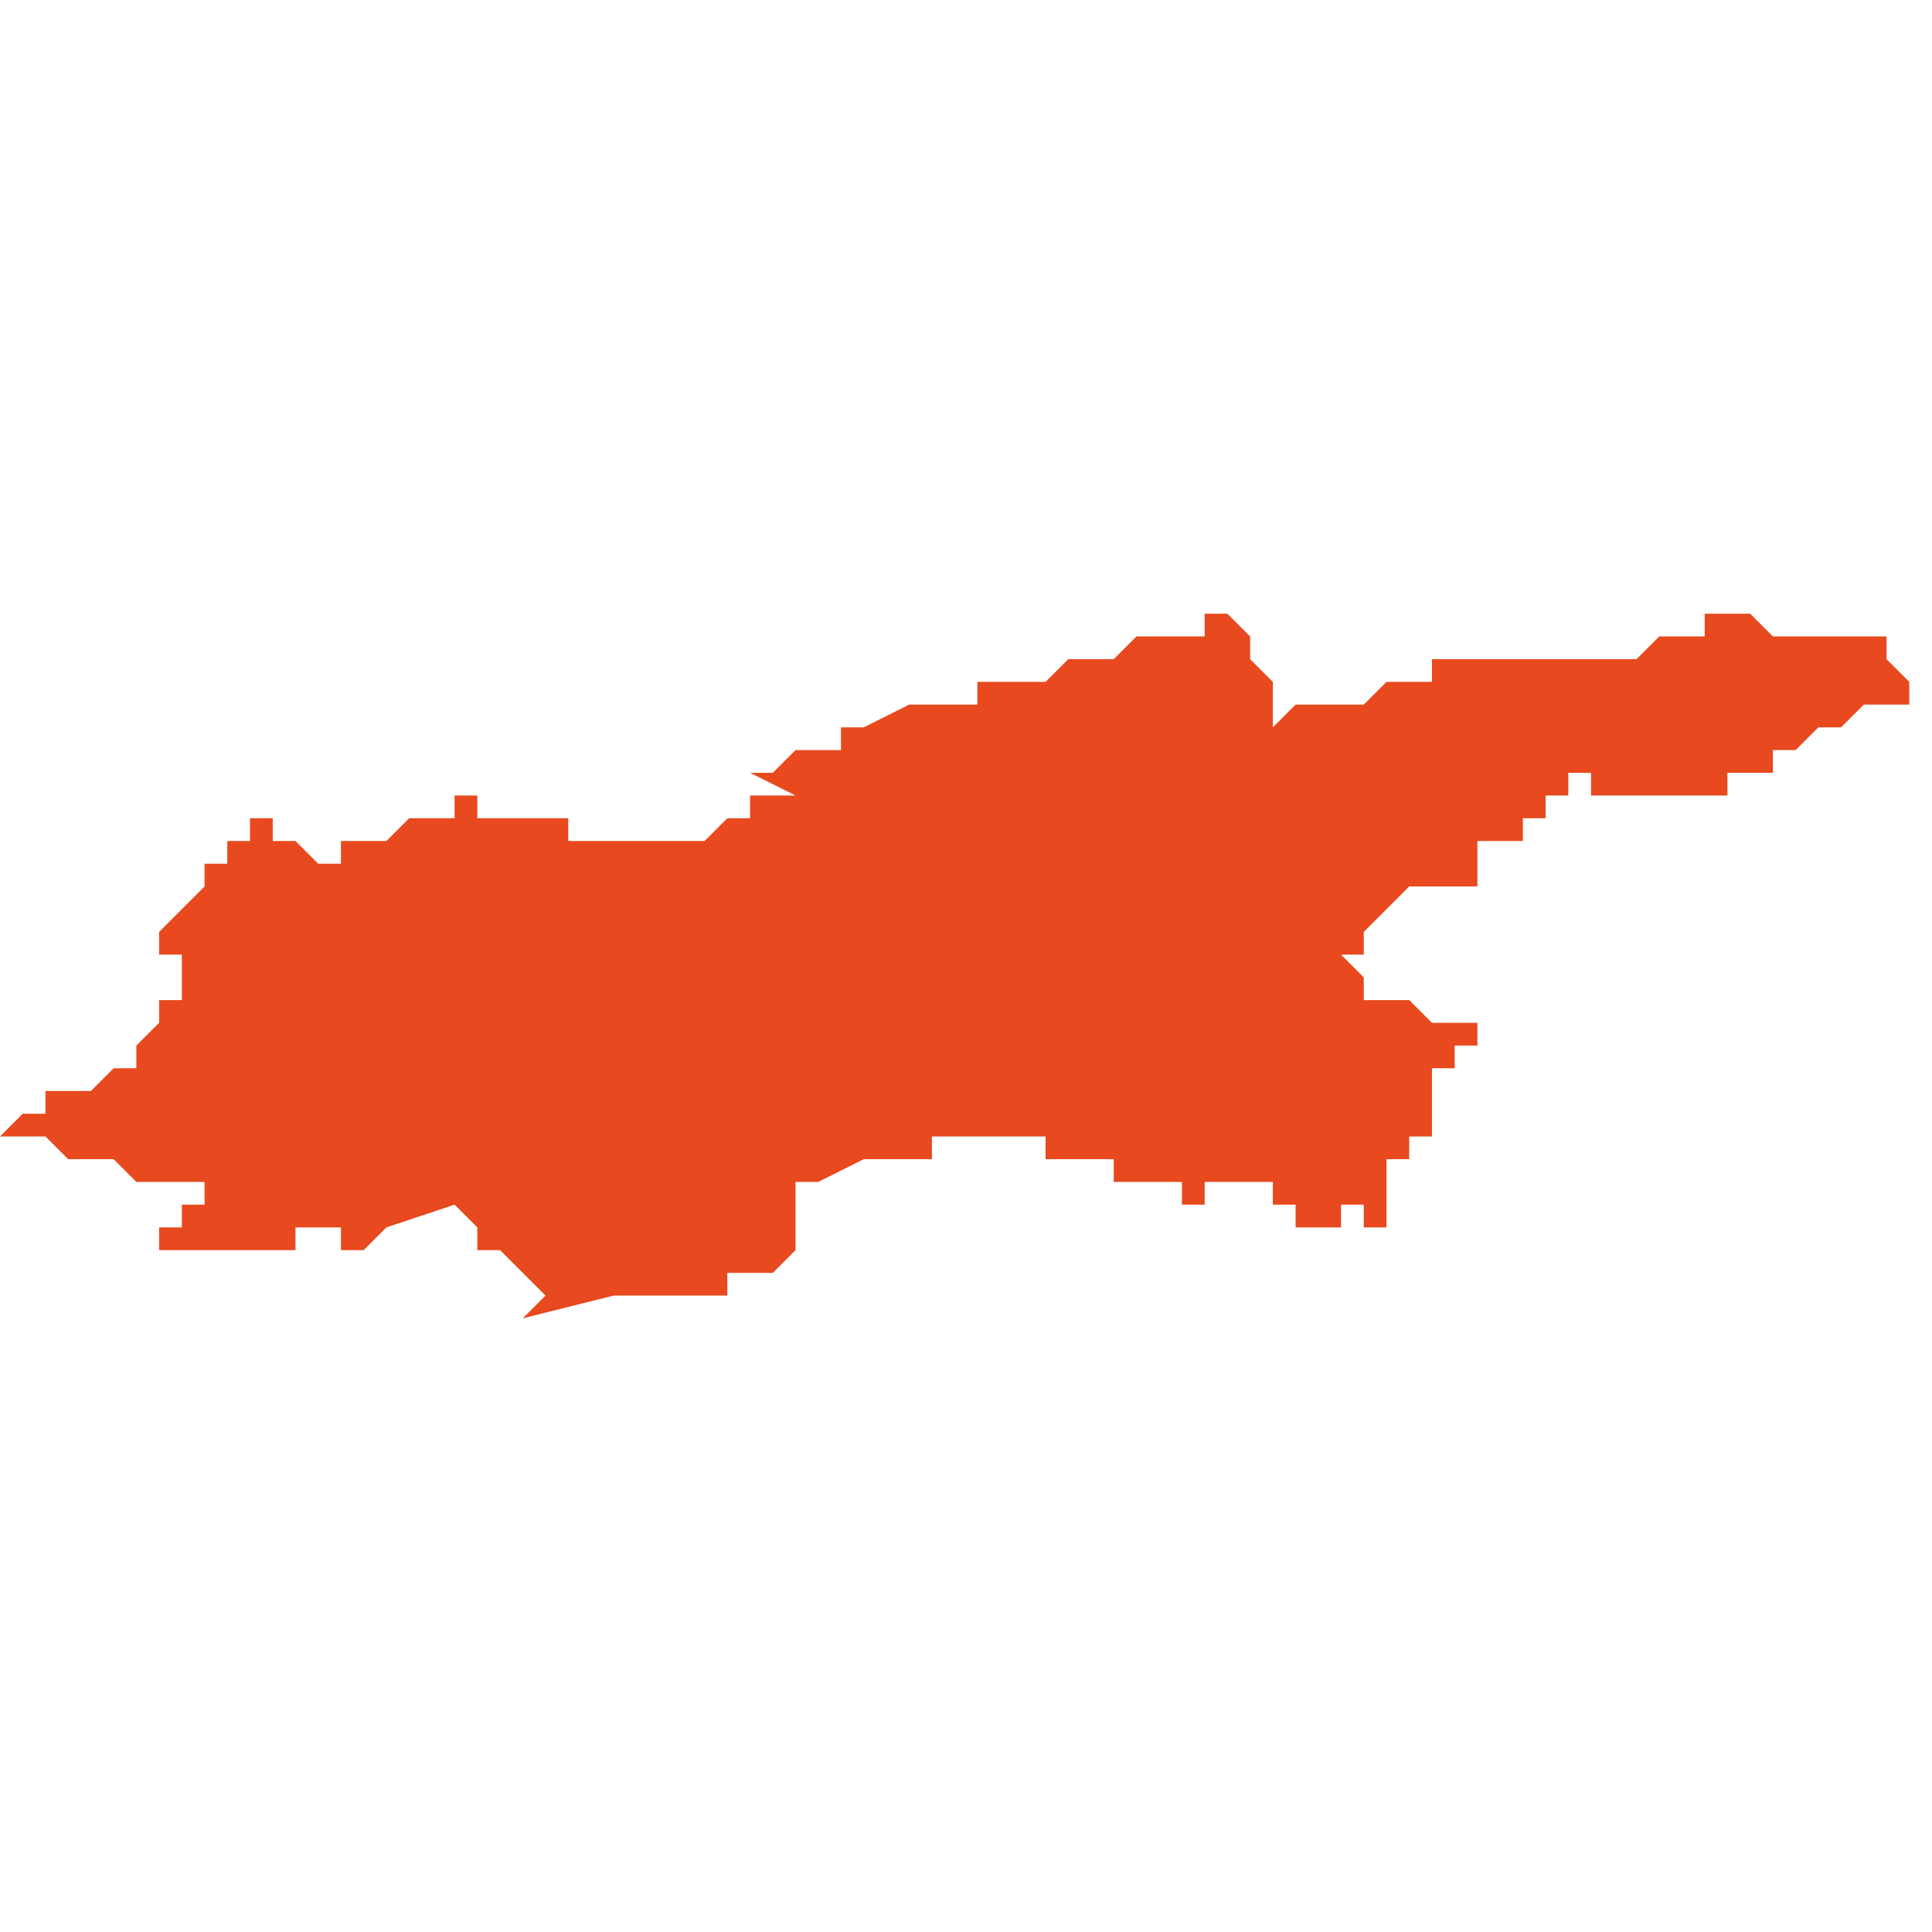 <svg xmlns="http://www.w3.org/2000/svg" xmlns:xlink="http://www.w3.org/1999/xlink" height="300" width="300" viewBox="5.836 -50.935 0.085 0.031"><path d="M 5.901 -50.917 L 5.901 -50.917 5.901 -50.917 5.901 -50.917 5.9 -50.917 5.9 -50.917 5.9 -50.917 5.9 -50.917 5.9 -50.917 5.9 -50.917 5.9 -50.917 5.899 -50.917 5.899 -50.917 5.899 -50.917 5.898 -50.918 5.898 -50.918 5.897 -50.918 5.897 -50.918 5.897 -50.918 5.896 -50.918 5.896 -50.919 5.896 -50.919 5.896 -50.919 5.896 -50.919 5.896 -50.919 5.896 -50.919 5.896 -50.919 5.895 -50.92 5.895 -50.92 5.895 -50.92 5.895 -50.92 5.895 -50.92 5.895 -50.92 5.896 -50.92 5.896 -50.92 5.896 -50.92 5.896 -50.921 5.896 -50.921 5.896 -50.921 5.897 -50.922 5.897 -50.922 5.897 -50.922 5.897 -50.922 5.898 -50.923 5.898 -50.923 5.898 -50.923 5.898 -50.923 5.898 -50.923 5.898 -50.923 5.898 -50.923 5.899 -50.923 5.899 -50.923 5.899 -50.923 5.9 -50.923 5.9 -50.923 5.9 -50.923 5.9 -50.923 5.9 -50.923 5.9 -50.923 5.901 -50.923 5.901 -50.923 5.901 -50.923 5.901 -50.923 5.901 -50.923 5.901 -50.923 5.901 -50.923 5.901 -50.923 5.901 -50.924 5.901 -50.924 5.901 -50.924 5.901 -50.924 5.901 -50.924 5.901 -50.925 5.901 -50.925 5.901 -50.925 5.902 -50.925 5.903 -50.925 5.903 -50.925 5.903 -50.925 5.903 -50.926 5.903 -50.926 5.903 -50.926 5.903 -50.926 5.903 -50.926 5.903 -50.926 5.903 -50.926 5.903 -50.926 5.904 -50.926 5.904 -50.926 5.904 -50.926 5.904 -50.926 5.904 -50.926 5.904 -50.926 5.904 -50.926 5.904 -50.926 5.904 -50.926 5.904 -50.926 5.904 -50.927 5.904 -50.927 5.904 -50.927 5.905 -50.927 5.905 -50.927 5.905 -50.927 5.905 -50.927 5.905 -50.927 5.905 -50.927 5.905 -50.927 5.905 -50.927 5.905 -50.927 5.905 -50.928 5.905 -50.928 5.906 -50.928 5.906 -50.928 5.906 -50.928 5.906 -50.927 5.906 -50.927 5.906 -50.927 5.906 -50.927 5.906 -50.927 5.907 -50.927 5.907 -50.927 5.907 -50.927 5.907 -50.927 5.907 -50.927 5.907 -50.927 5.908 -50.927 5.908 -50.927 5.908 -50.927 5.908 -50.927 5.908 -50.927 5.908 -50.927 5.909 -50.927 5.909 -50.927 5.909 -50.927 5.909 -50.927 5.909 -50.927 5.909 -50.927 5.909 -50.927 5.91 -50.927 5.91 -50.927 5.91 -50.927 5.91 -50.927 5.91 -50.927 5.91 -50.927 5.91 -50.927 5.91 -50.927 5.91 -50.927 5.91 -50.927 5.911 -50.927 5.911 -50.927 5.911 -50.927 5.911 -50.927 5.911 -50.927 5.911 -50.927 5.911 -50.927 5.911 -50.927 5.911 -50.927 5.911 -50.927 5.911 -50.927 5.912 -50.927 5.912 -50.927 5.912 -50.928 5.912 -50.928 5.912 -50.928 5.912 -50.928 5.912 -50.928 5.912 -50.928 5.913 -50.928 5.913 -50.928 5.913 -50.928 5.913 -50.928 5.913 -50.928 5.913 -50.928 5.913 -50.928 5.913 -50.928 5.913 -50.928 5.914 -50.928 5.914 -50.928 5.914 -50.929 5.914 -50.929 5.914 -50.929 5.914 -50.929 5.914 -50.929 5.915 -50.929 5.915 -50.929 5.915 -50.929 5.915 -50.929 5.915 -50.929 5.915 -50.929 5.915 -50.929 5.916 -50.93 5.916 -50.93 5.917 -50.93 5.917 -50.93 5.917 -50.93 5.918 -50.931 5.919 -50.931 5.919 -50.931 5.919 -50.931 5.919 -50.931 5.919 -50.931 5.92 -50.931 5.92 -50.931 5.92 -50.931 5.92 -50.931 5.92 -50.931 5.92 -50.932 5.92 -50.932 5.92 -50.932 5.92 -50.932 5.92 -50.932 5.92 -50.932 5.92 -50.932 5.919 -50.933 5.919 -50.933 5.919 -50.933 5.919 -50.933 5.919 -50.933 5.919 -50.933 5.919 -50.934 5.919 -50.934 5.919 -50.934 5.919 -50.934 5.918 -50.934 5.918 -50.934 5.918 -50.934 5.918 -50.934 5.918 -50.934 5.918 -50.934 5.918 -50.934 5.918 -50.934 5.918 -50.934 5.918 -50.934 5.918 -50.934 5.918 -50.934 5.918 -50.934 5.917 -50.934 5.917 -50.934 5.917 -50.934 5.917 -50.934 5.917 -50.934 5.917 -50.934 5.917 -50.934 5.917 -50.934 5.917 -50.934 5.917 -50.934 5.917 -50.934 5.917 -50.934 5.916 -50.934 5.916 -50.934 5.916 -50.934 5.916 -50.934 5.916 -50.934 5.916 -50.934 5.915 -50.934 5.915 -50.934 5.915 -50.934 5.915 -50.934 5.915 -50.934 5.915 -50.934 5.915 -50.934 5.915 -50.934 5.915 -50.934 5.915 -50.934 5.915 -50.934 5.915 -50.934 5.915 -50.934 5.915 -50.934 5.915 -50.934 5.915 -50.934 5.915 -50.934 5.915 -50.934 5.915 -50.934 5.915 -50.934 5.915 -50.934 5.914 -50.934 5.914 -50.934 5.914 -50.934 5.914 -50.934 5.914 -50.934 5.914 -50.934 5.913 -50.935 5.913 -50.935 5.913 -50.935 5.913 -50.935 5.913 -50.935 5.913 -50.935 5.913 -50.935 5.912 -50.935 5.912 -50.935 5.912 -50.935 5.912 -50.935 5.911 -50.935 5.911 -50.934 5.911 -50.934 5.911 -50.934 5.911 -50.934 5.911 -50.934 5.91 -50.934 5.91 -50.934 5.91 -50.934 5.91 -50.934 5.91 -50.934 5.91 -50.934 5.91 -50.934 5.91 -50.934 5.91 -50.934 5.909 -50.934 5.909 -50.934 5.909 -50.934 5.909 -50.934 5.908 -50.933 5.908 -50.933 5.908 -50.933 5.908 -50.933 5.908 -50.933 5.908 -50.933 5.907 -50.933 5.907 -50.933 5.907 -50.933 5.907 -50.933 5.906 -50.933 5.906 -50.933 5.906 -50.933 5.906 -50.933 5.906 -50.933 5.905 -50.933 5.905 -50.933 5.905 -50.933 5.905 -50.933 5.905 -50.933 5.905 -50.933 5.905 -50.933 5.905 -50.933 5.904 -50.933 5.904 -50.933 5.904 -50.933 5.904 -50.933 5.904 -50.933 5.904 -50.933 5.904 -50.933 5.904 -50.933 5.904 -50.933 5.903 -50.933 5.903 -50.933 5.903 -50.933 5.903 -50.933 5.903 -50.933 5.903 -50.933 5.903 -50.933 5.903 -50.933 5.903 -50.933 5.903 -50.933 5.902 -50.933 5.902 -50.933 5.902 -50.933 5.902 -50.933 5.901 -50.933 5.901 -50.933 5.901 -50.933 5.901 -50.933 5.901 -50.933 5.9 -50.933 5.9 -50.933 5.9 -50.933 5.9 -50.933 5.9 -50.933 5.9 -50.933 5.9 -50.933 5.9 -50.933 5.9 -50.933 5.9 -50.933 5.9 -50.933 5.899 -50.933 5.899 -50.933 5.899 -50.933 5.899 -50.933 5.899 -50.932 5.899 -50.932 5.899 -50.932 5.899 -50.932 5.898 -50.932 5.898 -50.932 5.898 -50.932 5.898 -50.932 5.898 -50.932 5.898 -50.932 5.898 -50.932 5.897 -50.932 5.897 -50.932 5.897 -50.932 5.897 -50.932 5.896 -50.931 5.896 -50.931 5.896 -50.931 5.896 -50.931 5.895 -50.931 5.895 -50.931 5.895 -50.931 5.895 -50.931 5.895 -50.931 5.895 -50.931 5.895 -50.931 5.895 -50.931 5.895 -50.931 5.894 -50.931 5.894 -50.931 5.894 -50.931 5.894 -50.931 5.894 -50.931 5.894 -50.931 5.893 -50.931 5.893 -50.931 5.892 -50.93 5.892 -50.93 5.892 -50.93 5.892 -50.93 5.892 -50.93 5.892 -50.93 5.892 -50.931 5.892 -50.931 5.892 -50.932 5.892 -50.932 5.892 -50.932 5.892 -50.932 5.891 -50.933 5.891 -50.933 5.891 -50.933 5.891 -50.934 5.89 -50.935 5.889 -50.935 5.889 -50.934 5.888 -50.934 5.888 -50.934 5.888 -50.934 5.887 -50.934 5.887 -50.934 5.887 -50.934 5.887 -50.934 5.886 -50.934 5.885 -50.933 5.885 -50.933 5.884 -50.933 5.884 -50.933 5.883 -50.933 5.883 -50.933 5.883 -50.933 5.882 -50.932 5.882 -50.932 5.882 -50.932 5.882 -50.932 5.881 -50.932 5.881 -50.932 5.881 -50.932 5.88 -50.932 5.88 -50.932 5.88 -50.932 5.88 -50.932 5.88 -50.932 5.879 -50.932 5.879 -50.932 5.879 -50.931 5.878 -50.931 5.877 -50.931 5.876 -50.931 5.874 -50.93 5.873 -50.93 5.873 -50.929 5.873 -50.929 5.872 -50.929 5.872 -50.929 5.872 -50.929 5.871 -50.929 5.871 -50.929 5.87 -50.928 5.87 -50.928 5.869 -50.928 5.871 -50.927 5.87 -50.927 5.869 -50.927 5.869 -50.927 5.869 -50.927 5.869 -50.926 5.868 -50.926 5.868 -50.926 5.868 -50.926 5.868 -50.926 5.868 -50.926 5.867 -50.925 5.867 -50.925 5.867 -50.925 5.867 -50.925 5.867 -50.925 5.867 -50.925 5.866 -50.925 5.865 -50.925 5.865 -50.925 5.865 -50.925 5.865 -50.925 5.865 -50.925 5.865 -50.925 5.865 -50.925 5.865 -50.925 5.864 -50.925 5.864 -50.925 5.863 -50.925 5.862 -50.925 5.862 -50.925 5.862 -50.925 5.861 -50.925 5.861 -50.926 5.861 -50.926 5.86 -50.926 5.859 -50.926 5.859 -50.926 5.858 -50.926 5.857 -50.926 5.857 -50.927 5.857 -50.927 5.857 -50.927 5.857 -50.927 5.856 -50.927 5.856 -50.926 5.855 -50.926 5.855 -50.926 5.855 -50.926 5.855 -50.926 5.855 -50.926 5.855 -50.926 5.854 -50.926 5.854 -50.926 5.854 -50.926 5.854 -50.926 5.854 -50.926 5.854 -50.926 5.854 -50.926 5.854 -50.926 5.853 -50.925 5.853 -50.925 5.853 -50.925 5.853 -50.925 5.853 -50.925 5.853 -50.925 5.853 -50.925 5.852 -50.925 5.852 -50.925 5.851 -50.925 5.851 -50.925 5.851 -50.925 5.851 -50.925 5.851 -50.924 5.85 -50.924 5.85 -50.924 5.85 -50.924 5.85 -50.924 5.85 -50.924 5.85 -50.924 5.85 -50.924 5.849 -50.925 5.849 -50.925 5.848 -50.925 5.848 -50.926 5.847 -50.926 5.847 -50.926 5.847 -50.926 5.847 -50.925 5.847 -50.925 5.847 -50.925 5.847 -50.925 5.847 -50.925 5.846 -50.925 5.846 -50.925 5.846 -50.925 5.846 -50.925 5.846 -50.924 5.846 -50.924 5.846 -50.924 5.846 -50.924 5.846 -50.924 5.846 -50.924 5.846 -50.924 5.846 -50.924 5.846 -50.924 5.846 -50.924 5.845 -50.924 5.845 -50.923 5.845 -50.923 5.845 -50.923 5.845 -50.923 5.844 -50.922 5.844 -50.922 5.844 -50.922 5.844 -50.922 5.844 -50.922 5.843 -50.921 5.843 -50.921 5.843 -50.921 5.843 -50.921 5.843 -50.921 5.843 -50.921 5.843 -50.921 5.843 -50.921 5.843 -50.921 5.843 -50.921 5.843 -50.921 5.843 -50.92 5.842 -50.92 5.842 -50.92 5.842 -50.92 5.842 -50.92 5.842 -50.92 5.842 -50.92 5.841 -50.92 5.841 -50.92 5.841 -50.92 5.841 -50.92 5.841 -50.92 5.842 -50.92 5.843 -50.92 5.843 -50.92 5.843 -50.92 5.844 -50.92 5.844 -50.919 5.844 -50.919 5.844 -50.919 5.844 -50.919 5.844 -50.919 5.844 -50.918 5.844 -50.918 5.844 -50.918 5.843 -50.918 5.843 -50.918 5.843 -50.918 5.843 -50.917 5.843 -50.917 5.843 -50.917 5.843 -50.917 5.842 -50.916 5.842 -50.916 5.842 -50.916 5.842 -50.915 5.841 -50.915 5.841 -50.915 5.841 -50.915 5.841 -50.915 5.841 -50.915 5.841 -50.915 5.841 -50.915 5.84 -50.914 5.839 -50.914 5.839 -50.914 5.838 -50.914 5.838 -50.914 5.838 -50.913 5.838 -50.913 5.838 -50.913 5.837 -50.913 5.836 -50.912 5.836 -50.912 5.836 -50.912 5.836 -50.912 5.836 -50.912 5.836 -50.912 5.836 -50.912 5.836 -50.912 5.836 -50.912 5.837 -50.912 5.837 -50.912 5.837 -50.912 5.837 -50.912 5.837 -50.912 5.837 -50.912 5.838 -50.912 5.838 -50.912 5.839 -50.911 5.839 -50.911 5.839 -50.911 5.839 -50.911 5.84 -50.911 5.84 -50.911 5.841 -50.911 5.842 -50.91 5.842 -50.91 5.842 -50.91 5.843 -50.91 5.843 -50.91 5.844 -50.91 5.845 -50.91 5.845 -50.91 5.845 -50.909 5.844 -50.909 5.844 -50.909 5.844 -50.909 5.844 -50.908 5.843 -50.908 5.843 -50.907 5.844 -50.907 5.844 -50.907 5.844 -50.907 5.846 -50.907 5.846 -50.907 5.846 -50.907 5.846 -50.907 5.846 -50.907 5.846 -50.907 5.846 -50.907 5.847 -50.907 5.848 -50.907 5.848 -50.907 5.848 -50.907 5.848 -50.907 5.848 -50.907 5.848 -50.907 5.848 -50.907 5.848 -50.907 5.848 -50.907 5.848 -50.907 5.848 -50.907 5.848 -50.907 5.848 -50.907 5.848 -50.907 5.848 -50.907 5.848 -50.907 5.849 -50.907 5.849 -50.907 5.849 -50.907 5.849 -50.907 5.849 -50.908 5.849 -50.908 5.849 -50.908 5.849 -50.908 5.849 -50.908 5.849 -50.908 5.849 -50.908 5.849 -50.908 5.849 -50.908 5.849 -50.908 5.849 -50.908 5.849 -50.908 5.849 -50.908 5.849 -50.908 5.849 -50.908 5.849 -50.908 5.849 -50.908 5.849 -50.908 5.849 -50.908 5.851 -50.908 5.851 -50.907 5.852 -50.907 5.853 -50.908 5.856 -50.909 5.856 -50.909 5.857 -50.908 5.857 -50.908 5.857 -50.907 5.858 -50.907 5.86 -50.905 5.859 -50.904 5.859 -50.904 5.859 -50.904 5.859 -50.904 5.863 -50.905 5.864 -50.905 5.867 -50.905 5.867 -50.905 5.867 -50.905 5.867 -50.905 5.868 -50.905 5.868 -50.905 5.868 -50.905 5.868 -50.906 5.869 -50.906 5.869 -50.906 5.87 -50.906 5.87 -50.906 5.87 -50.906 5.87 -50.906 5.87 -50.906 5.871 -50.907 5.871 -50.907 5.871 -50.907 5.871 -50.907 5.871 -50.907 5.871 -50.908 5.871 -50.908 5.871 -50.908 5.871 -50.909 5.871 -50.909 5.871 -50.909 5.871 -50.909 5.871 -50.909 5.871 -50.909 5.871 -50.909 5.871 -50.909 5.871 -50.909 5.871 -50.909 5.871 -50.909 5.871 -50.909 5.871 -50.91 5.871 -50.91 5.871 -50.91 5.871 -50.91 5.871 -50.91 5.872 -50.91 5.872 -50.91 5.872 -50.91 5.874 -50.911 5.874 -50.911 5.874 -50.911 5.874 -50.911 5.874 -50.911 5.875 -50.911 5.875 -50.911 5.876 -50.911 5.876 -50.911 5.876 -50.911 5.877 -50.911 5.877 -50.911 5.877 -50.912 5.877 -50.912 5.877 -50.912 5.877 -50.912 5.877 -50.912 5.878 -50.912 5.878 -50.912 5.878 -50.912 5.878 -50.912 5.879 -50.912 5.879 -50.912 5.879 -50.912 5.879 -50.912 5.879 -50.912 5.879 -50.912 5.88 -50.912 5.88 -50.912 5.88 -50.912 5.88 -50.912 5.88 -50.912 5.881 -50.912 5.881 -50.912 5.881 -50.912 5.881 -50.912 5.882 -50.912 5.882 -50.912 5.882 -50.912 5.882 -50.912 5.882 -50.912 5.882 -50.911 5.882 -50.911 5.882 -50.911 5.883 -50.911 5.883 -50.91 5.883 -50.911 5.884 -50.911 5.884 -50.911 5.885 -50.911 5.885 -50.911 5.885 -50.911 5.885 -50.911 5.885 -50.911 5.885 -50.91 5.885 -50.91 5.885 -50.91 5.885 -50.91 5.886 -50.91 5.886 -50.91 5.886 -50.91 5.888 -50.91 5.888 -50.91 5.888 -50.91 5.888 -50.91 5.888 -50.91 5.888 -50.909 5.888 -50.909 5.889 -50.909 5.889 -50.909 5.889 -50.909 5.889 -50.909 5.889 -50.909 5.889 -50.91 5.889 -50.91 5.89 -50.91 5.89 -50.91 5.89 -50.91 5.891 -50.91 5.891 -50.91 5.891 -50.91 5.891 -50.91 5.891 -50.91 5.891 -50.91 5.892 -50.91 5.892 -50.91 5.892 -50.91 5.892 -50.909 5.892 -50.909 5.892 -50.909 5.893 -50.909 5.893 -50.909 5.893 -50.909 5.893 -50.909 5.893 -50.909 5.893 -50.908 5.894 -50.908 5.894 -50.908 5.894 -50.909 5.894 -50.909 5.894 -50.909 5.894 -50.909 5.894 -50.908 5.894 -50.908 5.894 -50.908 5.894 -50.908 5.894 -50.908 5.895 -50.908 5.895 -50.908 5.895 -50.908 5.895 -50.908 5.895 -50.908 5.895 -50.909 5.895 -50.909 5.896 -50.909 5.896 -50.909 5.896 -50.909 5.896 -50.909 5.896 -50.909 5.896 -50.909 5.896 -50.908 5.896 -50.908 5.896 -50.908 5.897 -50.908 5.897 -50.908 5.897 -50.908 5.897 -50.908 5.897 -50.909 5.897 -50.909 5.897 -50.909 5.897 -50.909 5.897 -50.91 5.897 -50.91 5.897 -50.91 5.897 -50.91 5.897 -50.91 5.897 -50.91 5.897 -50.91 5.897 -50.911 5.897 -50.911 5.897 -50.911 5.897 -50.911 5.897 -50.911 5.897 -50.911 5.897 -50.911 5.898 -50.911 5.898 -50.911 5.898 -50.911 5.898 -50.912 5.898 -50.912 5.898 -50.912 5.898 -50.912 5.898 -50.912 5.898 -50.912 5.898 -50.912 5.898 -50.912 5.899 -50.912 5.899 -50.912 5.899 -50.913 5.899 -50.913 5.899 -50.913 5.899 -50.913 5.899 -50.913 5.899 -50.913 5.899 -50.913 5.899 -50.913 5.899 -50.914 5.899 -50.914 5.899 -50.914 5.899 -50.914 5.9 -50.914 5.9 -50.914 5.899 -50.914 5.899 -50.915 5.899 -50.915 5.899 -50.915 5.899 -50.915 5.899 -50.915 5.899 -50.915 5.899 -50.915 5.899 -50.915 5.899 -50.915 5.899 -50.915 5.899 -50.915 5.899 -50.915 5.899 -50.915 5.899 -50.915 5.899 -50.915 5.899 -50.915 5.899 -50.915 5.899 -50.915 5.899 -50.915 5.899 -50.915 5.9 -50.915 5.9 -50.915 5.9 -50.915 5.9 -50.915 5.9 -50.915 5.9 -50.915 5.9 -50.915 5.9 -50.915 5.9 -50.915 5.9 -50.915 5.9 -50.915 5.9 -50.915 5.9 -50.916 5.9 -50.916 5.9 -50.916 5.9 -50.916 5.9 -50.916 5.9 -50.916 5.901 -50.916 Z" fill="#e8491e" /></svg>